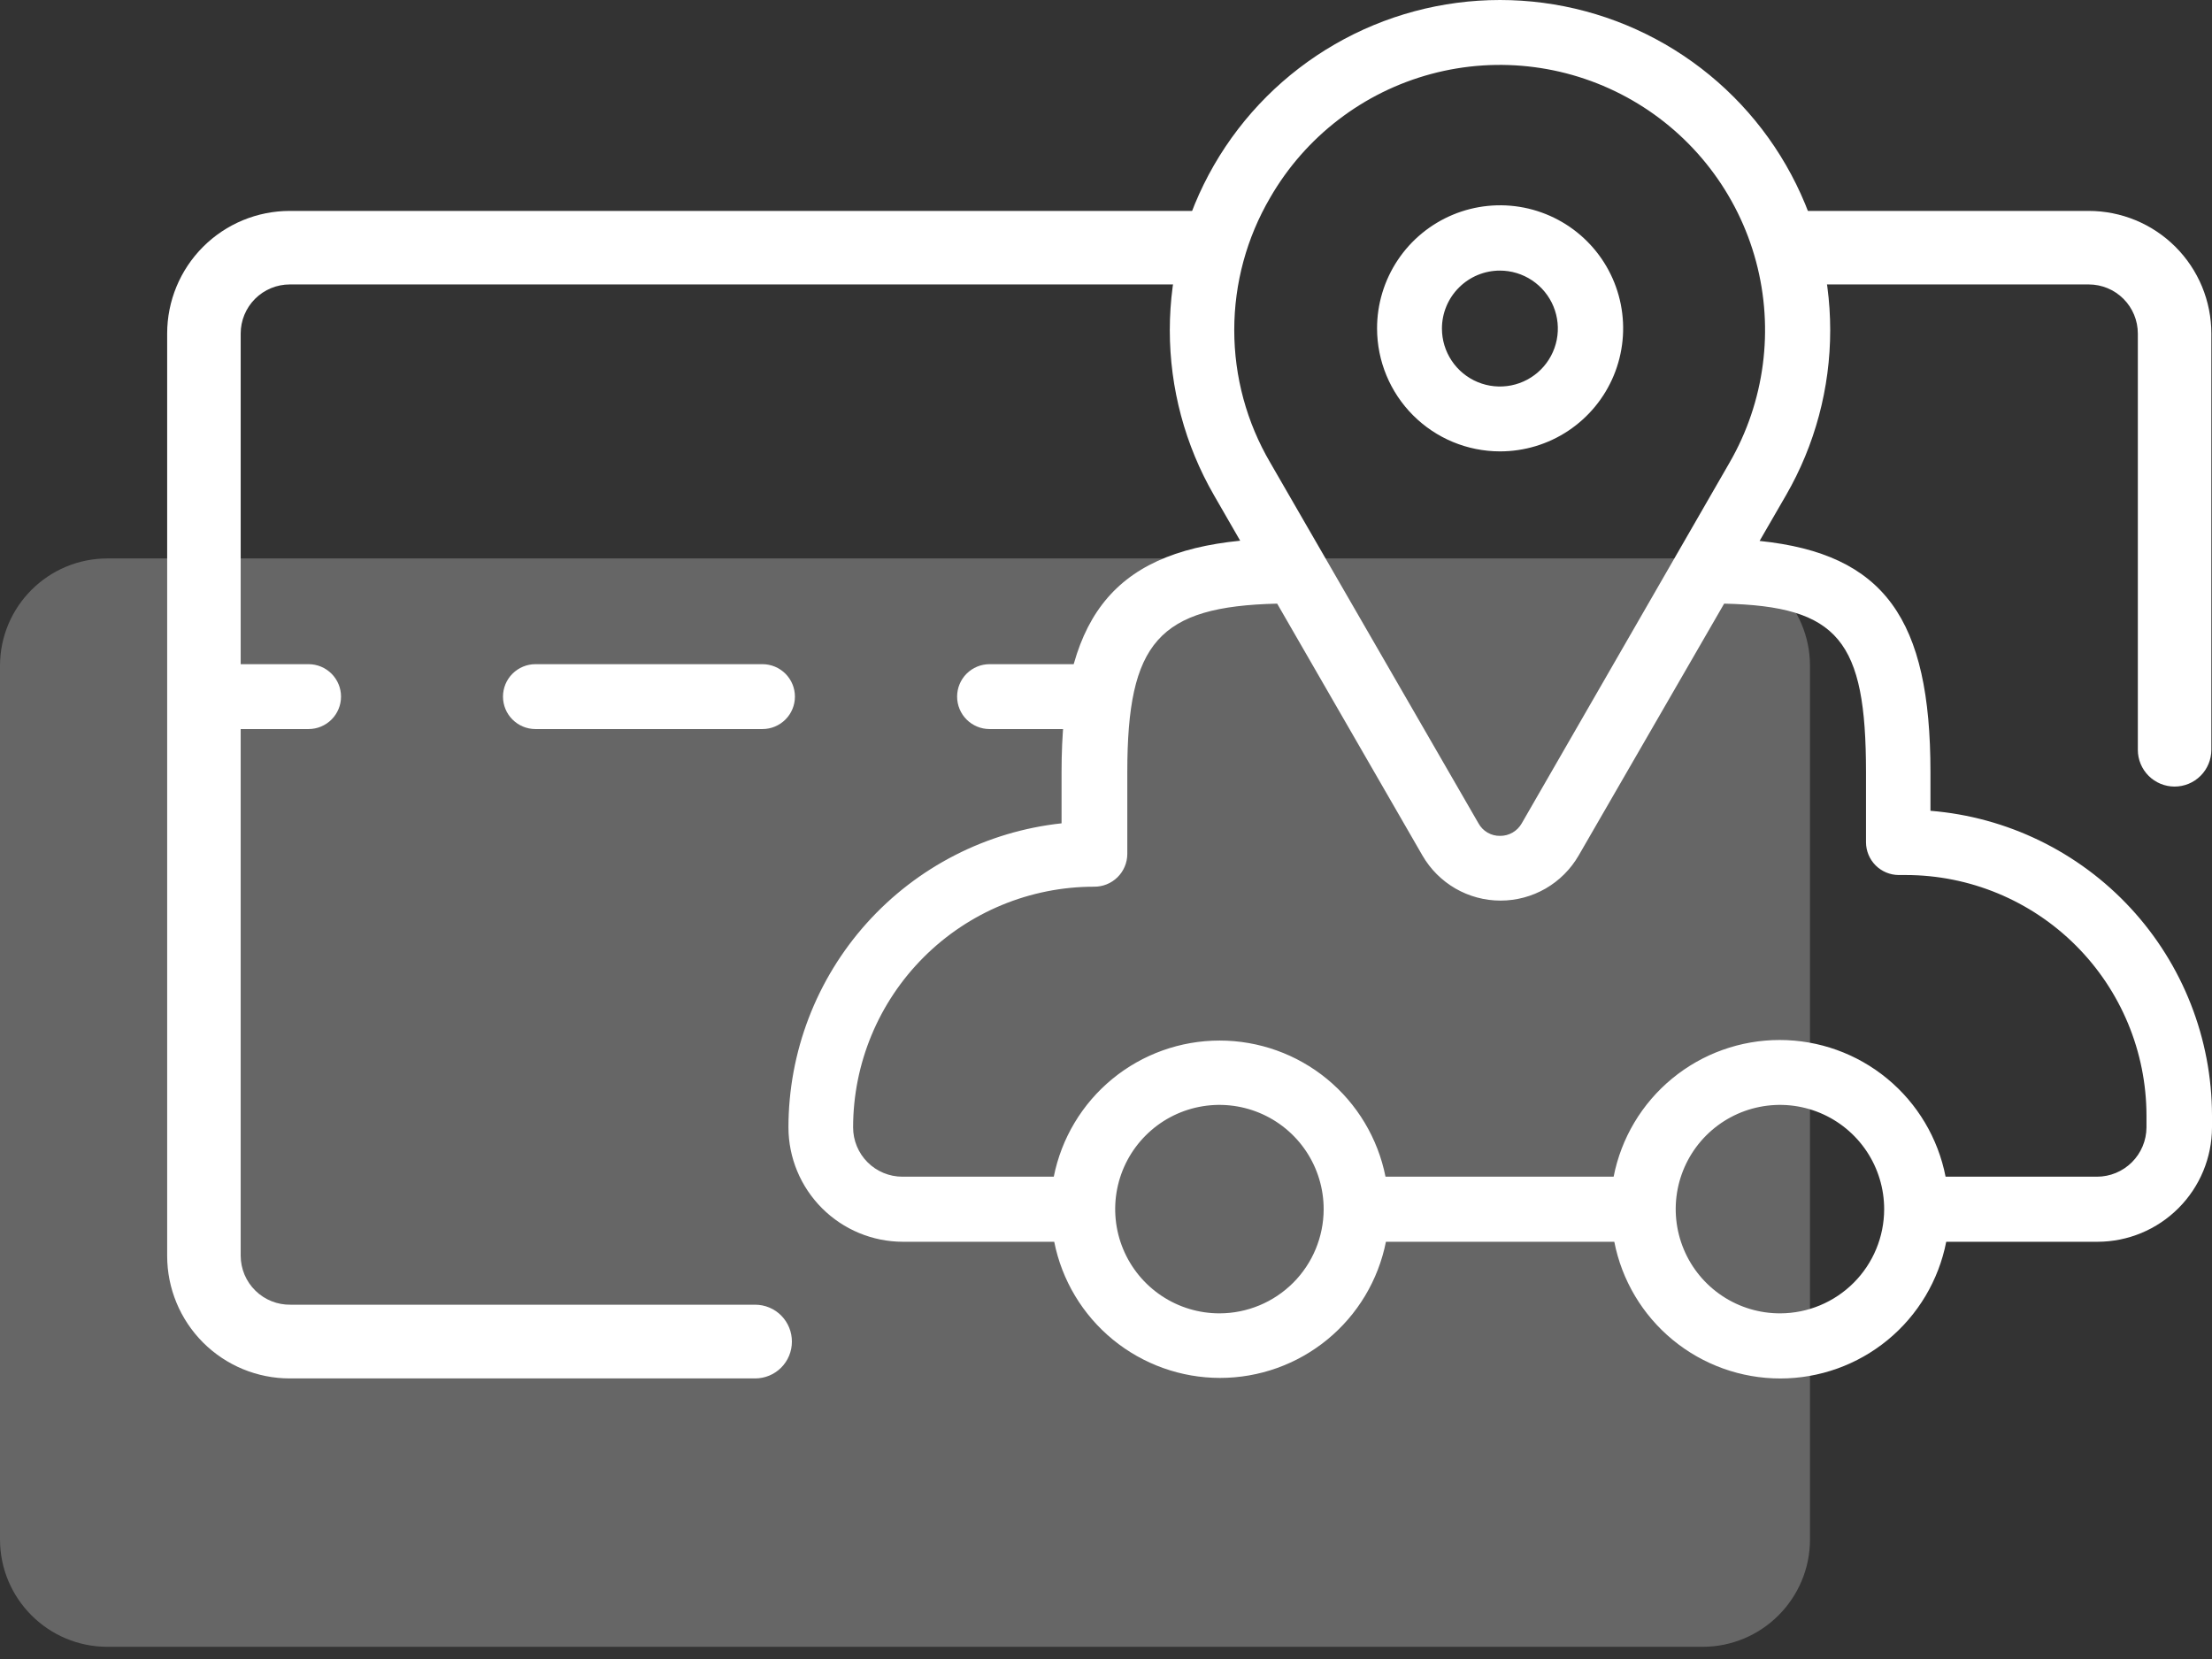 <svg width="100" height="75" viewBox="0 0 100 75" fill="none" xmlns="http://www.w3.org/2000/svg">
<rect x="0" y="0" width="100" height="75" fill="#333333" stroke="none"/>
<path opacity="0.25" d="M76.968 25.246H4.859C2.175 25.246 0 27.421 0 30.104V69.59C0 72.273 2.175 74.449 4.859 74.449H76.968C79.651 74.449 81.826 72.273 81.826 69.59V30.104C81.826 27.421 79.651 25.246 76.968 25.246Z" fill="white"/>
<path d="M34.138 58.983H13.139C12.845 58.988 12.553 58.935 12.28 58.826C12.007 58.718 11.758 58.556 11.548 58.35C11.338 58.145 11.171 57.9 11.056 57.629C10.942 57.358 10.882 57.067 10.881 56.773V15.078C10.881 14.49 11.115 13.925 11.531 13.509C11.947 13.093 12.511 12.859 13.1 12.859H55.137V9.535H13.1C11.63 9.535 10.22 10.119 9.18 11.159C8.141 12.198 7.557 13.608 7.557 15.078V56.773C7.557 58.243 8.141 59.653 9.18 60.693C10.22 61.733 11.63 62.316 13.1 62.316H34.138C34.579 62.316 35.002 62.141 35.313 61.83C35.625 61.518 35.8 61.095 35.8 60.654C35.801 60.435 35.759 60.218 35.676 60.016C35.593 59.813 35.471 59.628 35.317 59.473C35.162 59.318 34.979 59.194 34.776 59.11C34.574 59.026 34.357 58.983 34.138 58.983Z" fill="white"/>
<path d="M99.971 33.897V15.078C99.971 14.35 99.827 13.63 99.549 12.957C99.27 12.284 98.862 11.673 98.347 11.159C97.832 10.644 97.221 10.236 96.549 9.957C95.876 9.679 95.155 9.535 94.427 9.535H80.936V12.859H94.427C95.016 12.859 95.581 13.093 95.997 13.509C96.413 13.925 96.647 14.49 96.647 15.078V33.897C96.647 34.338 96.822 34.761 97.133 35.072C97.445 35.384 97.868 35.559 98.309 35.559C98.749 35.559 99.172 35.384 99.484 35.072C99.795 34.761 99.971 34.338 99.971 33.897Z" fill="white"/>
<path d="M67.807 20.406C68.908 20.408 69.985 20.083 70.901 19.473C71.817 18.862 72.532 17.994 72.954 16.977C73.376 15.96 73.487 14.841 73.273 13.761C73.059 12.681 72.529 11.689 71.75 10.91C70.972 10.132 69.98 9.602 68.9 9.387C67.82 9.173 66.701 9.284 65.684 9.706C64.667 10.129 63.798 10.843 63.188 11.759C62.577 12.676 62.252 13.752 62.254 14.853C62.257 16.325 62.843 17.736 63.884 18.777C64.924 19.818 66.335 20.404 67.807 20.406ZM67.807 12.233C68.325 12.233 68.832 12.387 69.263 12.675C69.694 12.963 70.029 13.372 70.228 13.851C70.426 14.329 70.478 14.856 70.377 15.364C70.276 15.873 70.026 16.34 69.66 16.706C69.293 17.072 68.827 17.322 68.318 17.423C67.81 17.524 67.283 17.472 66.805 17.274C66.326 17.076 65.917 16.74 65.629 16.309C65.341 15.878 65.187 15.372 65.187 14.853C65.187 14.159 65.463 13.492 65.955 13.001C66.446 12.509 67.112 12.233 67.807 12.233Z" fill="white"/>
<path d="M87.272 36.654V34.904C87.272 27.993 85.199 25.04 79.548 24.454L80.741 22.391C82.051 20.122 82.74 17.547 82.74 14.927C82.74 12.307 82.05 9.733 80.74 7.463C79.43 5.194 77.545 3.31 75.276 2C73.007 0.69 70.432 0 67.812 0C65.192 0 62.618 0.69 60.348 2C58.079 3.31 56.195 5.194 54.884 7.463C53.574 9.733 52.884 12.307 52.884 14.927C52.884 17.547 53.573 20.122 54.883 22.391L56.066 24.444C50.2 25.03 47.991 28.051 47.991 34.904V37.221C44.601 37.588 41.465 39.193 39.186 41.73C36.907 44.267 35.646 47.556 35.644 50.967C35.646 52.337 36.192 53.651 37.161 54.62C38.131 55.59 39.444 56.136 40.815 56.138H47.659C48.003 57.873 48.939 59.435 50.306 60.557C51.674 61.679 53.388 62.293 55.157 62.293C56.926 62.293 58.64 61.679 60.007 60.557C61.375 59.435 62.31 57.873 62.655 56.138H72.979C73.319 57.879 74.253 59.447 75.622 60.574C76.991 61.701 78.709 62.318 80.482 62.318C82.255 62.318 83.973 61.701 85.342 60.574C86.711 59.447 87.645 57.879 87.985 56.138H94.828C96.199 56.136 97.513 55.59 98.482 54.62C99.452 53.651 99.997 52.337 100 50.967V50.429C99.994 46.954 98.682 43.609 96.324 41.057C93.966 38.506 90.735 36.934 87.272 36.654ZM57.425 8.929C59.014 6.176 61.633 4.166 64.703 3.343C67.774 2.52 71.046 2.95 73.8 4.54C76.553 6.129 78.563 8.747 79.386 11.818C80.209 14.889 79.779 18.161 78.189 20.915L68.795 37.221C68.697 37.394 68.555 37.538 68.383 37.638C68.211 37.738 68.016 37.789 67.817 37.788C67.618 37.792 67.422 37.741 67.249 37.641C67.077 37.541 66.935 37.396 66.839 37.221L57.425 20.915C56.359 19.097 55.798 17.029 55.798 14.922C55.798 12.815 56.359 10.747 57.425 8.929ZM55.137 59.374C54.205 59.376 53.292 59.101 52.516 58.584C51.739 58.067 51.134 57.331 50.776 56.47C50.418 55.608 50.324 54.66 50.505 53.745C50.687 52.83 51.136 51.989 51.796 51.33C52.455 50.67 53.296 50.221 54.211 50.04C55.126 49.858 56.074 49.953 56.935 50.31C57.797 50.668 58.533 51.274 59.05 52.05C59.567 52.827 59.842 53.739 59.84 54.672C59.837 55.918 59.341 57.113 58.459 57.994C57.578 58.875 56.384 59.371 55.137 59.374ZM80.487 59.374C79.554 59.378 78.64 59.105 77.863 58.589C77.085 58.073 76.478 57.338 76.119 56.477C75.759 55.615 75.664 54.667 75.844 53.751C76.025 52.835 76.473 51.994 77.132 51.333C77.791 50.673 78.632 50.223 79.547 50.041C80.462 49.858 81.411 49.952 82.273 50.309C83.135 50.667 83.871 51.273 84.389 52.049C84.906 52.826 85.181 53.739 85.179 54.672C85.177 55.916 84.682 57.109 83.803 57.99C82.924 58.871 81.731 59.369 80.487 59.374ZM97.038 50.967C97.035 51.559 96.798 52.126 96.379 52.543C95.959 52.961 95.391 53.196 94.799 53.196H87.956C87.616 51.455 86.682 49.887 85.313 48.76C83.944 47.632 82.226 47.016 80.453 47.016C78.679 47.016 76.961 47.632 75.593 48.76C74.224 49.887 73.289 51.455 72.949 53.196H62.636C62.291 51.461 61.355 49.899 59.988 48.776C58.62 47.654 56.906 47.041 55.137 47.041C53.368 47.041 51.654 47.654 50.287 48.776C48.92 49.899 47.984 51.461 47.639 53.196H40.796C40.205 53.196 39.638 52.961 39.22 52.543C38.802 52.125 38.567 51.558 38.567 50.967C38.569 48.08 39.718 45.312 41.76 43.272C43.802 41.232 46.571 40.086 49.457 40.086C49.653 40.088 49.848 40.052 50.03 39.979C50.212 39.906 50.377 39.798 50.517 39.661C50.657 39.524 50.769 39.36 50.845 39.18C50.922 38.999 50.962 38.806 50.963 38.609V34.904C50.963 29.039 52.38 27.416 57.738 27.289L64.307 38.678C64.665 39.297 65.18 39.811 65.799 40.169C66.419 40.526 67.121 40.714 67.837 40.714C68.552 40.714 69.254 40.526 69.874 40.169C70.493 39.811 71.008 39.297 71.366 38.678L77.945 27.289C83.126 27.406 84.358 28.97 84.358 34.904V38.082C84.361 38.472 84.517 38.846 84.793 39.123C85.07 39.399 85.444 39.555 85.834 39.558H86.157C89.04 39.56 91.805 40.706 93.845 42.744C95.884 44.782 97.033 47.545 97.038 50.429V50.967Z" fill="white"/>
<path d="M13.95 32.959H9.062C8.673 32.959 8.3 32.804 8.025 32.529C7.75 32.255 7.596 31.881 7.596 31.492C7.596 31.104 7.75 30.731 8.025 30.456C8.3 30.181 8.673 30.026 9.062 30.026H13.95C14.339 30.026 14.712 30.181 14.987 30.456C15.262 30.731 15.417 31.104 15.417 31.492C15.417 31.881 15.262 32.255 14.987 32.529C14.712 32.804 14.339 32.959 13.95 32.959Z" fill="white"/>
<path d="M34.47 32.959H24.206C23.817 32.959 23.444 32.804 23.169 32.529C22.893 32.255 22.739 31.881 22.739 31.492C22.739 31.104 22.893 30.731 23.169 30.456C23.444 30.181 23.817 30.026 24.206 30.026H34.47C34.859 30.026 35.232 30.181 35.507 30.456C35.782 30.731 35.937 31.104 35.937 31.492C35.937 31.881 35.782 32.255 35.507 32.529C35.232 32.804 34.859 32.959 34.47 32.959Z" fill="white"/>
<path d="M49.623 32.959H44.735C44.346 32.959 43.973 32.804 43.698 32.529C43.423 32.255 43.269 31.881 43.269 31.492C43.269 31.104 43.423 30.731 43.698 30.456C43.973 30.181 44.346 30.026 44.735 30.026H49.623C50.012 30.026 50.385 30.181 50.66 30.456C50.935 30.731 51.09 31.104 51.09 31.492C51.09 31.881 50.935 32.255 50.66 32.529C50.385 32.804 50.012 32.959 49.623 32.959Z" fill="white"/>
</svg>

